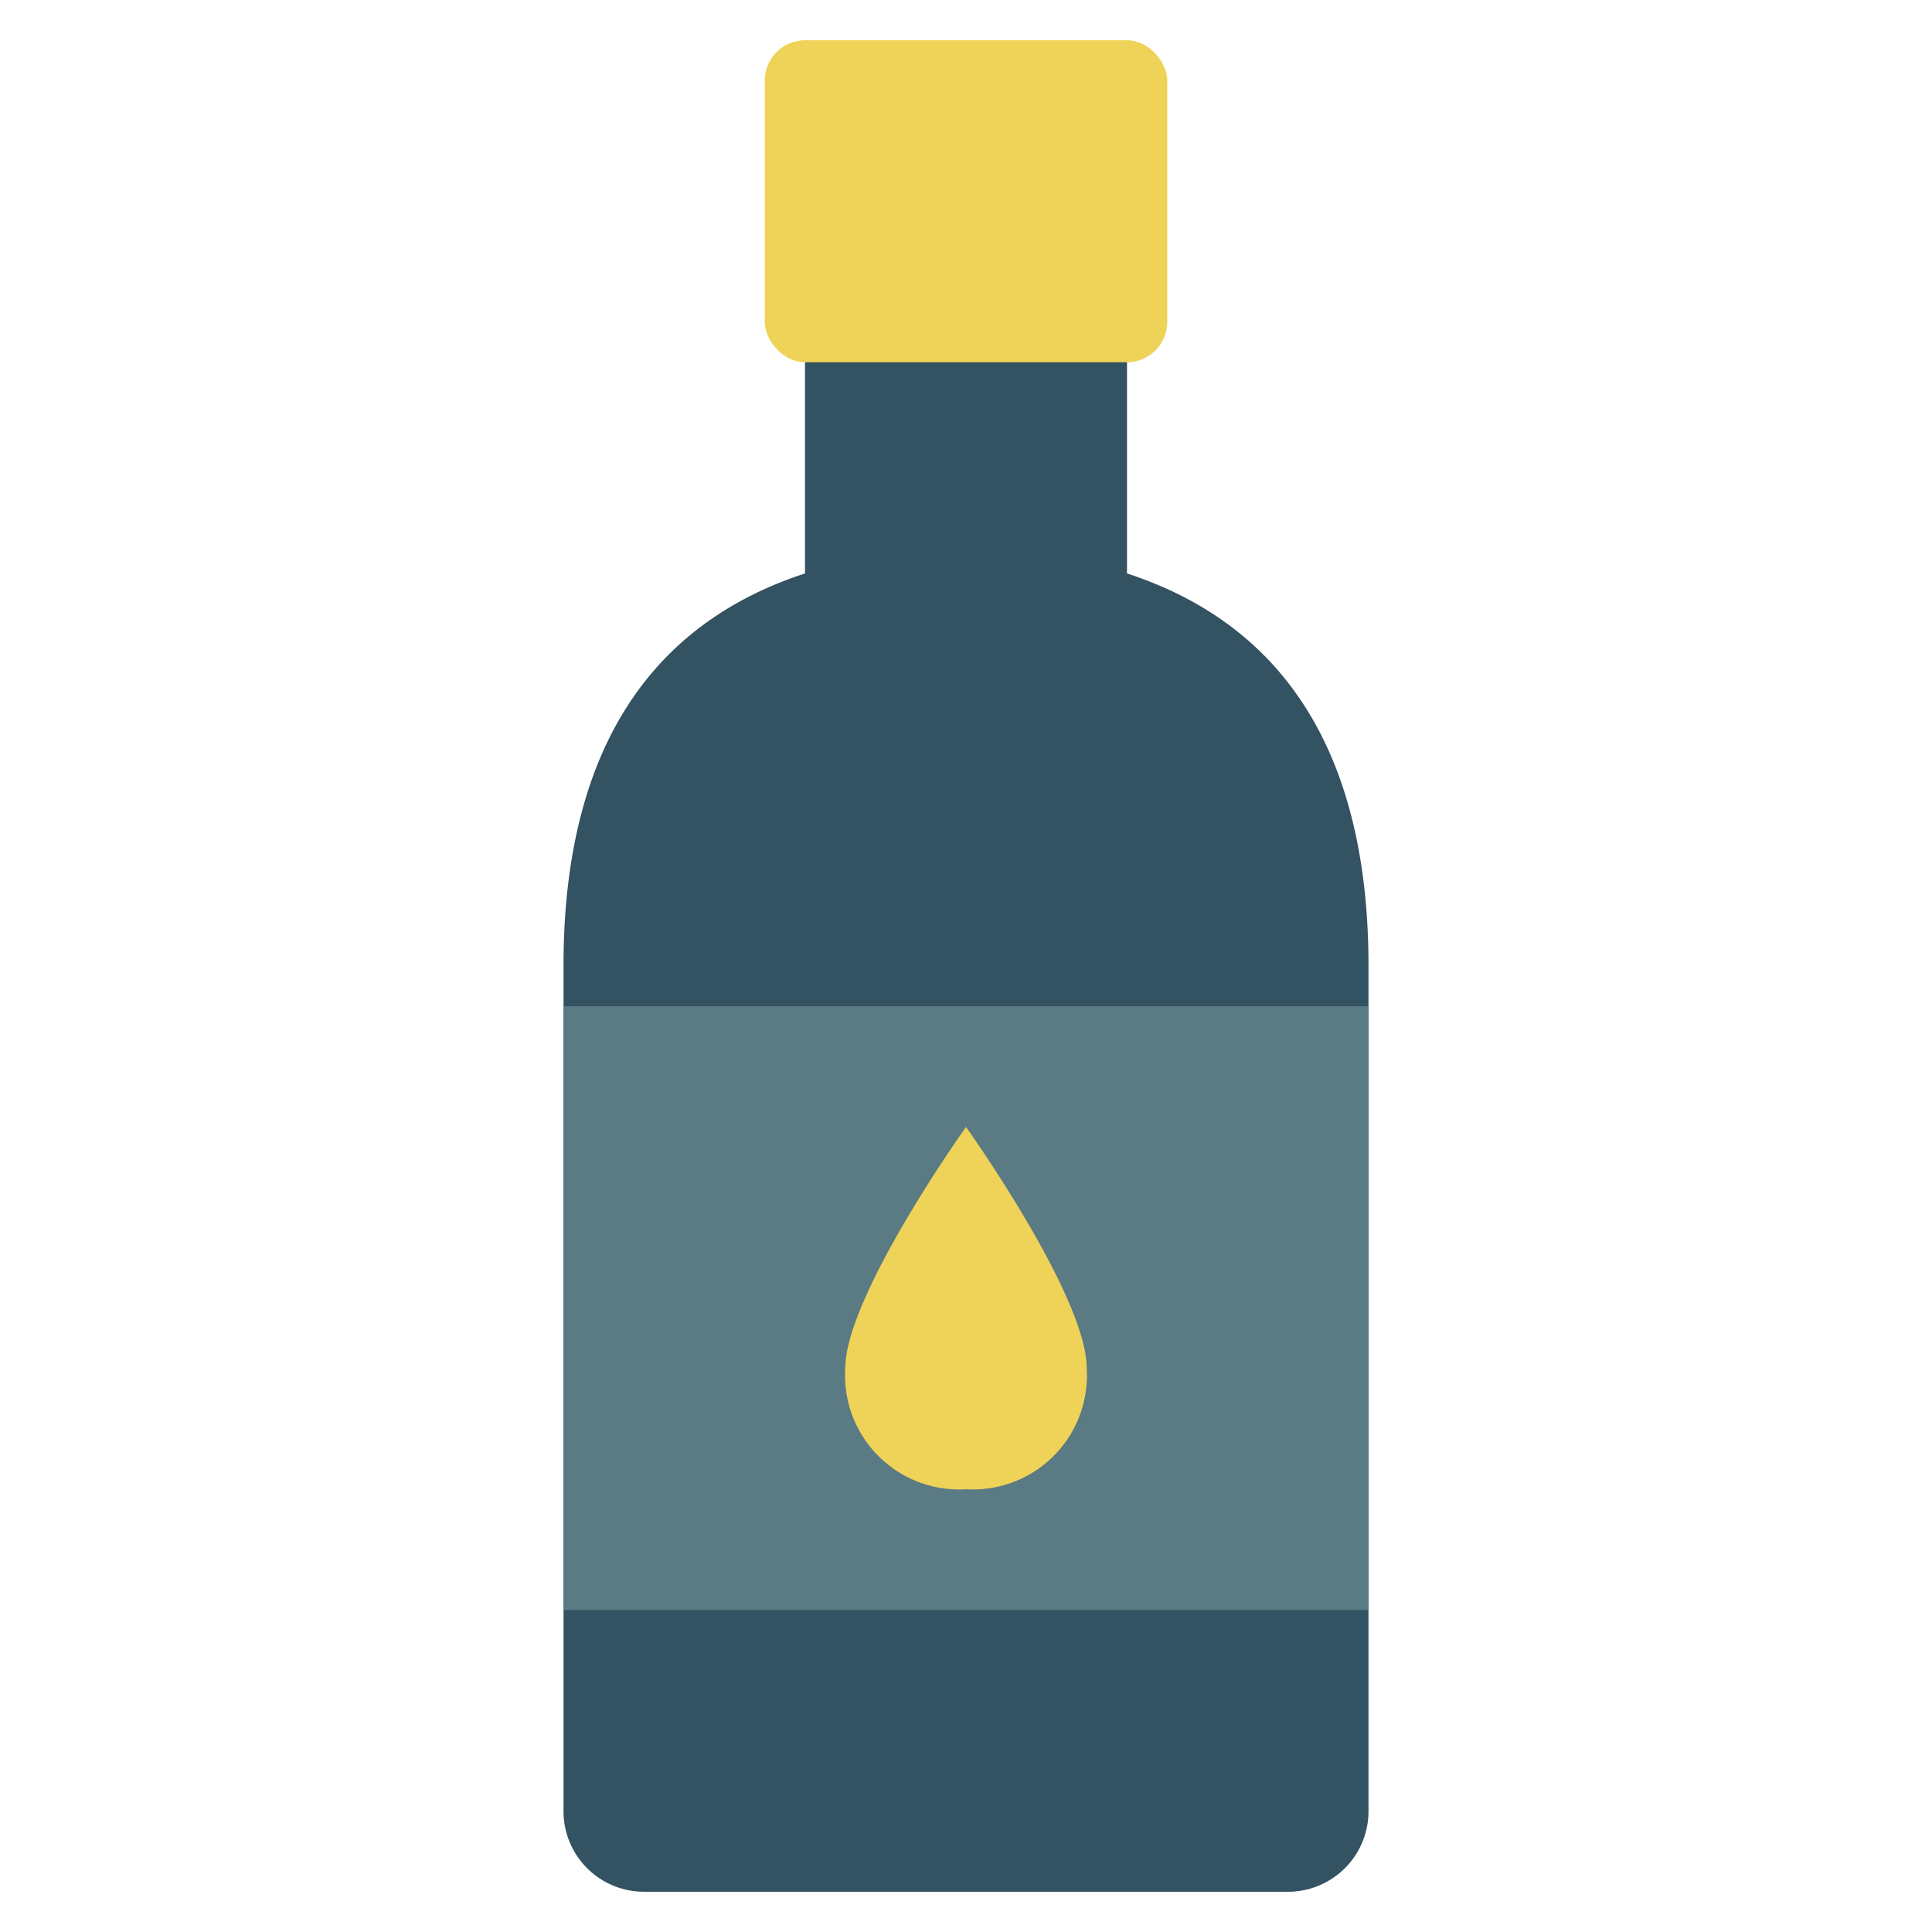 <svg xmlns="http://www.w3.org/2000/svg" viewBox="0 0 48 48" width="48" height="48"><g class="nc-icon-wrapper"><path d="M28,14.247V7H20v7.247c-3.982,1.3-6,4.577-6,9.753V45a2,2,0,0,0,2,2H32a2,2,0,0,0,2-2V24C34,18.824,31.982,15.547,28,14.247Z" fill="#335262"></path> <rect x="19" y="1" width="10" height="8" rx="1" ry="1" fill="#efd358"></rect> <rect x="14" y="25" width="20" height="15" fill="#5a7a84"></rect> <path d="M21,34c0-1.8,3-6,3-6s3,4.2,3,6a2.834,2.834,0,0,1-3,3A2.834,2.834,0,0,1,21,34Z" fill="#efd358"></path></g></svg>